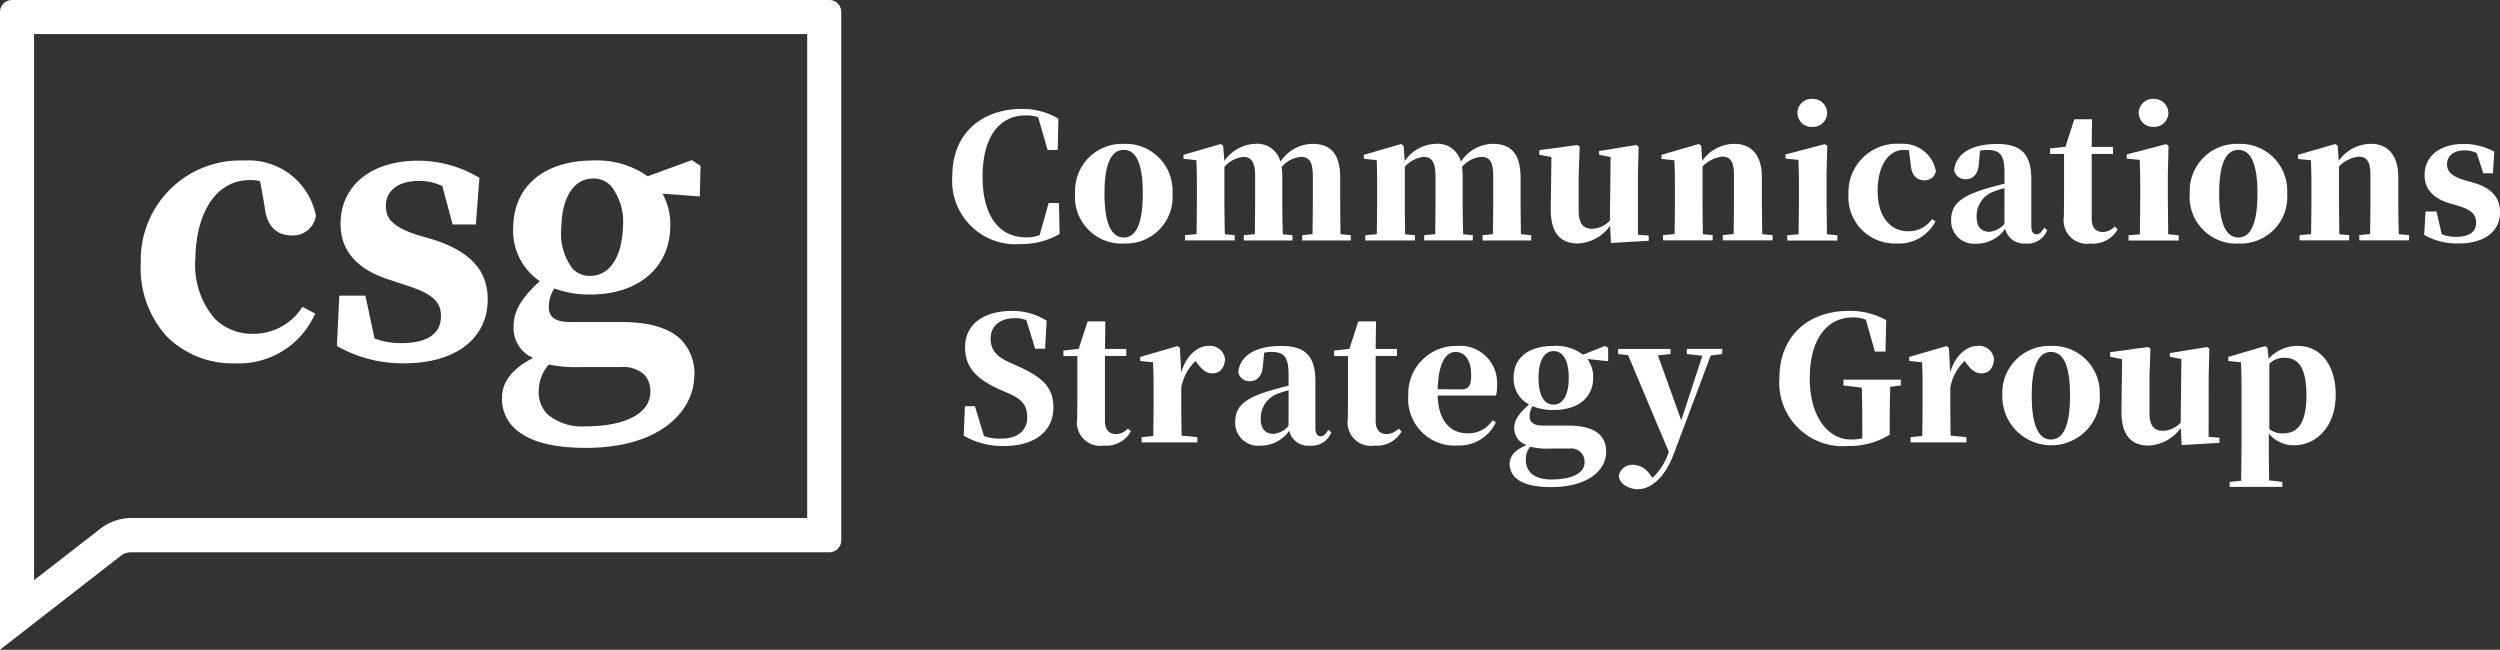 <?xml version="1.0" encoding="UTF-8"?> <svg xmlns="http://www.w3.org/2000/svg" id="Group_359" data-name="Group 359" width="178.681" height="46.436" viewBox="0 0 178.681 46.436"><rect x="0" y="0" width="178.681" height="46.436" fill="#333333" stroke="none"/><g id="Group_335" data-name="Group 335" transform="translate(68.056 7.066)"><path id="Path_426" data-name="Path 426" d="M79.354,15.009l-.65,2.3a2.768,2.768,0,0,1-.957.16c-1.78,0-3.117-1.315-3.117-4.345S75.98,8.75,77.7,8.75a3.045,3.045,0,0,1,.9.123l.675,2.348h.724l.049-2.234a4.991,4.991,0,0,0-2.6-.7c-2.664,0-4.983,1.546-4.983,4.823a4.525,4.525,0,0,0,4.884,4.835,5.311,5.311,0,0,0,2.786-.724l-.049-2.209Z" transform="translate(-72.458 -7.569)" fill="#fff"></path><path id="Path_427" data-name="Path 427" d="M85.285,18.067a3.328,3.328,0,0,0,3.492-3.157,3.272,3.272,0,0,0-.007-.44,3.347,3.347,0,0,0-3.163-3.52c-.107-.006-.215-.007-.322,0a3.357,3.357,0,0,0-3.477,3.232c0,.1,0,.193,0,.29a3.335,3.335,0,0,0,3.475,3.6Zm0-6.689c.884,0,1.362.97,1.362,3.117s-.478,3.142-1.362,3.142S83.909,16.63,83.909,14.5,84.4,11.378,85.285,11.378Z" transform="translate(-73.025 -7.731)" fill="#fff"></path><path id="Path_428" data-name="Path 428" d="M92.982,14.937V12.589a2.093,2.093,0,0,1,1.351-.712c.589,0,.845.393.845,1.4v1.657c0,.711-.012,1.755-.024,2.466l-.785.073v.376h3.475v-.376l-.688-.062c-.024-.712-.037-1.755-.037-2.479V13.313a4.3,4.3,0,0,0-.049-.712,2.033,2.033,0,0,1,1.375-.724c.589,0,.858.319.858,1.4v1.657c0,.711-.012,1.755-.024,2.466l-.736.073v.376h3.475v-.376l-.736-.073c-.012-.7-.024-1.743-.024-2.466V13.386c0-1.669-.626-2.442-2-2.442a2.806,2.806,0,0,0-2.27,1.276,1.7,1.7,0,0,0-1.8-1.276,2.793,2.793,0,0,0-2.209,1.228l-.085-1.092-.172-.123-2.664.773v.282l.92.1c.024.6.037.994.037,1.8v1.018c0,.688-.012,1.743-.024,2.466l-.823.073v.376h3.548v-.376l-.7-.062C92.994,16.695,92.982,15.625,92.982,14.937Z" transform="translate(-73.527 -7.73)" fill="#fff"></path><path id="Path_429" data-name="Path 429" d="M104.732,13.918v1.018c0,.688-.012,1.743-.024,2.466l-.822.073v.376h3.547v-.376l-.7-.062c-.012-.724-.024-1.792-.024-2.479V12.587a2.1,2.1,0,0,1,1.35-.712c.589,0,.845.393.845,1.4v1.657c0,.711-.012,1.755-.024,2.466l-.785.073v.376h3.475V17.47l-.687-.062c-.024-.712-.037-1.755-.037-2.479V13.313a4.3,4.3,0,0,0-.05-.712,2.033,2.033,0,0,1,1.375-.724c.589,0,.859.319.859,1.4v1.657c0,.711-.012,1.755-.024,2.466l-.736.073v.376h3.475v-.376l-.736-.073c-.012-.7-.024-1.743-.024-2.466V13.386c0-1.669-.626-2.442-2-2.442a2.806,2.806,0,0,0-2.27,1.276,1.7,1.7,0,0,0-1.8-1.276,2.793,2.793,0,0,0-2.209,1.228l-.085-1.092-.172-.123-2.664.773v.282l.92.1C104.717,12.716,104.732,13.109,104.732,13.918Z" transform="translate(-74.361 -7.73)" fill="#fff"></path><path id="Path_430" data-name="Path 430" d="M124.955,17.509l-.773-.062V13.156l.049-2-.16-.123-2.663.43v.27l.822.16-.049,4.541a1.827,1.827,0,0,1-1.264.589c-.589,0-.969-.306-.969-1.288V13.156l.073-2-.16-.123-2.724.368v.332L118,11.9l-.049,3.645c-.024,1.865.751,2.528,1.972,2.528a3.023,3.023,0,0,0,2.271-1.264l.061,1.228,2.7-.16Z" transform="translate(-75.172 -7.736)" fill="#fff"></path><path id="Path_431" data-name="Path 431" d="M133.606,14.938V13.314c0-1.608-.8-2.369-1.963-2.369a2.843,2.843,0,0,0-2.3,1.215l-.073-1.08-.172-.123-2.664.773v.295l.92.094c.024.589.037.994.037,1.792v1.018c0,.688-.012,1.743-.024,2.466l-.823.073v.376h3.546v-.376l-.7-.062c-.012-.724-.024-1.792-.024-2.479V12.56a2.358,2.358,0,0,1,1.4-.7c.577,0,.845.344.845,1.3v1.768c0,.711-.012,1.755-.024,2.466l-.774.073v.376h3.56v-.376l-.736-.062C133.619,16.705,133.606,15.662,133.606,14.938Z" transform="translate(-75.737 -7.731)" fill="#fff"></path><path id="Path_432" data-name="Path 432" d="M136.829,13.961v.982c0,.688-.012,1.743-.024,2.467l-.81.073v.376h3.583v-.376l-.751-.073c-.012-.712-.024-1.78-.024-2.467V13.052l.049-1.963-.171-.123-2.81.736V12l.92.094C136.817,12.719,136.829,13.172,136.829,13.961Z" transform="translate(-76.31 -7.732)" fill="#fff"></path><path id="Path_433" data-name="Path 433" d="M137.832,9.526a1.016,1.016,0,0,0,1.067-.961V8.533a1.017,1.017,0,0,0-1.025-1.01h-.043a1.014,1.014,0,0,0-1.055.972v.035a1.013,1.013,0,0,0,1.029,1Z" transform="translate(-76.365 -7.523)" fill="#fff"></path><path id="Path_434" data-name="Path 434" d="M144.08,18.067a2.952,2.952,0,0,0,2.8-1.584l-.245-.16a2.06,2.06,0,0,1-1.682.872c-1.315,0-2.209-1.044-2.209-2.872,0-1.878.8-2.945,1.89-2.945.111,0,.221.012.344.024l.123.946c.05.908.478,1.2.994,1.2a.779.779,0,0,0,.81-.651,2.39,2.39,0,0,0-2.528-1.952,3.463,3.463,0,0,0-3.718,3.569,3.311,3.311,0,0,0,3.061,3.543A3.371,3.371,0,0,0,144.08,18.067Z" transform="translate(-76.6 -7.73)" fill="#fff"></path><path id="Path_435" data-name="Path 435" d="M153.781,18.068a1.5,1.5,0,0,0,1.558-.957l-.209-.172c-.234.368-.368.47-.552.47-.233,0-.376-.16-.376-.626v-3.3c0-1.785-.7-2.528-2.442-2.528-1.9,0-2.971.736-3.069,1.891a.8.8,0,0,0,.845.626c.47,0,.884-.332.92-1.167l.086-.871a2.506,2.506,0,0,1,.516-.05c.933,0,1.228.38,1.228,1.658v.751c-.43.111-.859.221-1.2.319-1.972.578-2.614,1.179-2.614,2.3a1.63,1.63,0,0,0,1.791,1.669,2.488,2.488,0,0,0,2.074-1.068A1.361,1.361,0,0,0,153.781,18.068Zm-1.5-1.4a1.626,1.626,0,0,1-1.068.564c-.577,0-.92-.343-.92-1.08a1.859,1.859,0,0,1,1.315-1.829,5.839,5.839,0,0,1,.675-.208Z" transform="translate(-77.076 -7.731)" fill="#fff"></path><path id="Path_436" data-name="Path 436" d="M157,14.694c0,.515-.012.872-.012,1.337a1.673,1.673,0,0,0,1.915,1.926,2,2,0,0,0,1.927-1.018l-.208-.2a1.219,1.219,0,0,1-.835.394c-.491,0-.811-.282-.811-.946V11.551h1.522v-.5h-1.522L159,9.075h-1.264l-.638,1.963L156,11.161v.393H157Z" transform="translate(-77.533 -7.617)" fill="#fff"></path><path id="Path_437" data-name="Path 437" d="M162.8,13.961v.982c0,.688-.012,1.743-.024,2.467l-.811.073v.376h3.584v-.376l-.751-.073c-.012-.712-.024-1.78-.024-2.467V13.052l.049-1.963-.172-.123-2.81.736V12l.92.094C162.79,12.719,162.8,13.172,162.8,13.961Z" transform="translate(-77.888 -7.732)" fill="#fff"></path><path id="Path_438" data-name="Path 438" d="M163.8,9.527a1.016,1.016,0,0,0,1.066-.962V8.533a1.017,1.017,0,0,0-1.027-1.008h-.04a1.014,1.014,0,0,0-1.055.972v.035a1.014,1.014,0,0,0,1.03.995Z" transform="translate(-77.943 -7.523)" fill="#fff"></path><path id="Path_439" data-name="Path 439" d="M170.105,18.067a3.328,3.328,0,0,0,3.492-3.157,3.274,3.274,0,0,0-.007-.44,3.347,3.347,0,0,0-3.163-3.52c-.107-.006-.215-.007-.322,0a3.357,3.357,0,0,0-3.477,3.232c0,.1,0,.193,0,.29a3.335,3.335,0,0,0,3.475,3.6Zm0-6.689c.884,0,1.362.97,1.362,3.117s-.478,3.142-1.362,3.142-1.374-1.007-1.374-3.142S169.226,11.378,170.105,11.378Z" transform="translate(-78.178 -7.731)" fill="#fff"></path><path id="Path_440" data-name="Path 440" d="M182.036,14.938V13.314c0-1.608-.8-2.369-1.963-2.369a2.843,2.843,0,0,0-2.295,1.215l-.073-1.08-.172-.123-2.664.773v.295l.92.094c.024.589.037.994.037,1.792v1.018c0,.688-.012,1.743-.024,2.466l-.823.073v.376h3.545v-.376l-.7-.062c-.012-.724-.024-1.792-.024-2.479V12.56a2.358,2.358,0,0,1,1.4-.7c.577,0,.845.344.845,1.3v1.768c0,.711-.012,1.755-.024,2.466l-.774.073v.376h3.56v-.376l-.736-.062C182.049,16.705,182.036,15.662,182.036,14.938Z" transform="translate(-78.68 -7.731)" fill="#fff"></path><path id="Path_441" data-name="Path 441" d="M188.024,13.735l-.724-.209c-.957-.294-1.2-.663-1.2-1.117,0-.613.49-.994,1.24-.994a1.928,1.928,0,0,1,.884.188l.47,1.448h.687l.1-1.547a4.616,4.616,0,0,0-2.172-.552c-1.8,0-2.811.933-2.811,2.221,0,1.044.651,1.669,1.755,2.013l.712.209c.982.307,1.214.675,1.214,1.191,0,.675-.515,1.007-1.448,1.007a2.567,2.567,0,0,1-1.007-.188l-.376-1.62h-.785l-.094,1.668a4.725,4.725,0,0,0,2.431.614c1.853,0,2.994-.835,2.994-2.254C189.876,14.8,189.311,14.116,188.024,13.735Z" transform="translate(-79.262 -7.731)" fill="#fff"></path><path id="Path_442" data-name="Path 442" d="M77.233,27.622l-.651-.294c-.859-.394-1.325-.845-1.325-1.691,0-.92.687-1.461,1.755-1.461a1.859,1.859,0,0,1,.8.147l.626,2.037h.712l.111-2a4.53,4.53,0,0,0-2.492-.7c-2,0-3.338.945-3.338,2.6,0,1.473.872,2.3,2.516,3.032l.589.258c.982.429,1.337.871,1.337,1.706,0,.957-.675,1.534-1.89,1.534a3.338,3.338,0,0,1-1.2-.188l-.651-2.135h-.711l-.086,2.111a5.57,5.57,0,0,0,2.86.736c2.308,0,3.548-1.117,3.548-2.749C79.738,29.182,79.06,28.445,77.233,27.622Z" transform="translate(-72.511 -8.503)" fill="#fff"></path><path id="Path_443" data-name="Path 443" d="M84.7,32.511c-.491,0-.811-.282-.811-.946V26.926h1.522v-.5H83.893l.024-1.972H82.653l-.639,1.963-1.092.123v.393h.994V30.07c0,.515-.012.872-.012,1.337a1.672,1.672,0,0,0,1.914,1.926,2,2,0,0,0,1.926-1.018l-.209-.2A1.222,1.222,0,0,1,84.7,32.511Z" transform="translate(-72.972 -8.551)" fill="#fff"></path><path id="Path_444" data-name="Path 444" d="M91.635,26.323c-.736,0-1.57.639-1.939,1.89L89.6,26.459l-.172-.123-2.664.773V27.4l.92.094c.024.589.037.994.037,1.792v1.018c0,.688-.012,1.743-.024,2.454l-.835.086v.376h3.988v-.376l-1.127-.11c-.012-.724-.024-1.755-.024-2.431V29.29A3.522,3.522,0,0,1,90.719,27.4l.111.147c.332.441.626.736,1.092.736.613,0,.858-.455.908-.995a1.075,1.075,0,0,0-1.172-.967Z" transform="translate(-73.327 -8.665)" fill="#fff"></path><path id="Path_445" data-name="Path 445" d="M100.1,32.779c-.233,0-.376-.16-.376-.626v-3.3c0-1.785-.7-2.528-2.442-2.528-1.9,0-2.97.736-3.069,1.89a.8.8,0,0,0,.845.626c.47,0,.883-.332.92-1.167l.086-.871a2.506,2.506,0,0,1,.516-.05c.933,0,1.227.38,1.227,1.658v.751c-.43.111-.859.221-1.2.319-1.972.577-2.614,1.179-2.614,2.3a1.63,1.63,0,0,0,1.791,1.669,2.488,2.488,0,0,0,2.074-1.068,1.361,1.361,0,0,0,1.448,1.068,1.5,1.5,0,0,0,1.558-.957l-.209-.172C100.421,32.682,100.286,32.779,100.1,32.779Zm-2.295-.736a1.622,1.622,0,0,1-1.068.564c-.577,0-.92-.343-.92-1.08A1.859,1.859,0,0,1,97.136,29.7a5.826,5.826,0,0,1,.674-.208Z" transform="translate(-73.766 -8.665)" fill="#fff"></path><path id="Path_446" data-name="Path 446" d="M105.3,32.511c-.49,0-.811-.282-.811-.946V26.926h1.522v-.5h-1.522l.024-1.972h-1.264l-.639,1.963-1.092.123v.393h.994V30.07c0,.515-.012.872-.012,1.337a1.672,1.672,0,0,0,1.914,1.926,2,2,0,0,0,1.926-1.018l-.209-.2A1.222,1.222,0,0,1,105.3,32.511Z" transform="translate(-74.223 -8.551)" fill="#fff"></path><path id="Path_447" data-name="Path 447" d="M110.674,26.324a3.412,3.412,0,0,0-3.511,3.311c0,.074,0,.149,0,.224a3.329,3.329,0,0,0,3.054,3.58,3.379,3.379,0,0,0,.468,0,2.885,2.885,0,0,0,2.737-1.657l-.233-.147a2.045,2.045,0,0,1-1.792.933c-1.153,0-2.075-.785-2.135-2.7h4.172a2.735,2.735,0,0,0,.074-.751,2.651,2.651,0,0,0-2.492-2.8A2.624,2.624,0,0,0,110.674,26.324Zm.258,3.105-1.669-.012c.049-1.9.6-2.664,1.276-2.664.65,0,1.117.564,1.117,1.632,0,.762-.147,1.044-.724,1.044Z" transform="translate(-74.566 -8.665)" fill="#fff"></path><path id="Path_448" data-name="Path 448" d="M120.12,26.95a3.17,3.17,0,0,0-2.1-.626c-1.939,0-2.859.957-2.859,2.271a2.072,2.072,0,0,0,1.1,1.914c-.737.651-1.056,1.1-1.056,1.718a1.243,1.243,0,0,0,.9,1.179c-.822.318-1.228.8-1.228,1.337,0,.9.724,1.669,2.958,1.669,2.577,0,3.94-1.153,3.94-2.528,0-1.1-.724-1.865-2.7-1.865h-1.8c-.688,0-.97-.234-.97-.688a1.268,1.268,0,0,1,.209-.7,3.851,3.851,0,0,0,1.5.27c1.914,0,2.835-1.018,2.835-2.307a2.147,2.147,0,0,0-.417-1.338l1.485.16v-.957l-.221-.135Zm-3.78,6.575a5,5,0,0,0,1.461.134h1.362a.94.94,0,0,1,1.061.8.962.962,0,0,1,.007.194c0,.712-.785,1.215-2.405,1.215-1.117,0-1.792-.5-1.792-1.4a1.409,1.409,0,0,1,.307-.94Zm1.669-3.006c-.712,0-1.068-.736-1.068-1.926s.393-1.9,1.08-1.9,1.08.7,1.08,1.9-.393,1.928-1.092,1.928Z" transform="translate(-75.035 -8.665)" fill="#fff"></path><path id="Path_449" data-name="Path 449" d="M128.037,26.915l1.117.123-1.51,4.615-1.669-4.64.9-.094V26.55h-3.743v.369l.711.073,2.912,6.922a4.5,4.5,0,0,1-1.166,1.853l-.2-.257a1.46,1.46,0,0,0-1.153-.675.987.987,0,0,0-1.056.785c.025.552.674.957,1.363.957.751,0,1.829-.577,2.553-2.492l2.652-7.058.822-.11v-.369H128.04Z" transform="translate(-75.536 -8.679)" fill="#fff"></path><path id="Path_450" data-name="Path 450" d="M139.976,28.985l1.315.16c.024.92.037,1.792.037,2.7v.92a3.5,3.5,0,0,1-.81.085c-1.645,0-2.945-1.632-2.945-4.369,0-2.945,1.337-4.357,3.069-4.357a2.359,2.359,0,0,1,.945.172l.639,2.27h.761l.049-2.246a5.217,5.217,0,0,0-2.663-.663c-2.958,0-4.971,1.841-4.971,4.811a4.538,4.538,0,0,0,4.884,4.847,5.466,5.466,0,0,0,3-.81v-.6c0-1.006.012-1.927.037-2.823l.761-.094v-.417h-4.1Z" transform="translate(-76.281 -8.503)" fill="#fff"></path><path id="Path_451" data-name="Path 451" d="M150.151,26.323c-.736,0-1.57.639-1.939,1.89l-.094-1.755-.172-.123-2.664.773V27.4l.92.094c.024.589.037.994.037,1.792v1.018c0,.688-.012,1.743-.024,2.454l-.835.086v.376h3.989v-.376l-1.127-.11c-.012-.724-.024-1.755-.024-2.431V29.29a3.521,3.521,0,0,1,1.018-1.891l.111.147c.332.441.626.736,1.091.736.614,0,.859-.455.908-.995a1.075,1.075,0,0,0-1.172-.967Z" transform="translate(-76.882 -8.665)" fill="#fff"></path><path id="Path_452" data-name="Path 452" d="M155.844,26.324a3.357,3.357,0,0,0-3.477,3.232c0,.1,0,.193,0,.29a3.493,3.493,0,0,0,6.967.44,3.272,3.272,0,0,0-.007-.44,3.347,3.347,0,0,0-3.163-3.52C156.059,26.32,155.951,26.319,155.844,26.324Zm0,6.688c-.884,0-1.375-1.007-1.375-3.142s.491-3.117,1.375-3.117,1.362.97,1.362,3.117-.478,3.139-1.362,3.139Z" transform="translate(-77.312 -8.665)" fill="#fff"></path><path id="Path_453" data-name="Path 453" d="M167.615,28.53l.049-2-.16-.123-2.663.43v.27l.822.16-.049,4.541a1.827,1.827,0,0,1-1.264.589c-.589,0-.969-.306-.969-1.288V28.53l.073-2-.16-.123-2.724.368v.332l.858.172-.049,3.644c-.024,1.865.751,2.528,1.972,2.528a3.023,3.023,0,0,0,2.271-1.264l.061,1.228,2.7-.16v-.368l-.773-.062Z" transform="translate(-77.811 -8.67)" fill="#fff"></path><path id="Path_454" data-name="Path 454" d="M174.559,26.324a2.734,2.734,0,0,0-2.111.92l-.085-.785-.172-.123-2.63.773V27.4l.908.094c.025.589.037,1.007.037,1.8v4.013c0,.751-.012,1.681-.025,2.651l-.822.085v.356h3.768v-.356l-.946-.11c-.012-.957-.024-1.891-.024-2.63v-.724a2.271,2.271,0,0,0,1.8.845c1.62,0,2.982-1.362,2.982-3.6C177.246,27.576,176.055,26.324,174.559,26.324Zm-1.044,6.247a1.484,1.484,0,0,1-1.018-.306V27.6a1.444,1.444,0,0,1,1.092-.429c.97,0,1.559.687,1.559,2.687,0,2.049-.676,2.712-1.633,2.712Z" transform="translate(-78.357 -8.665)" fill="#fff"></path></g><g id="Group_336" data-name="Group 336"><path id="Path_455" data-name="Path 455" d="M59.271,0H.857A.856.856,0,0,0,0,.857V46.436L8.665,39.7a1.224,1.224,0,0,1,.741-.226H59.271a.861.861,0,0,0,.857-.861V.857A.856.856,0,0,0,59.271,0ZM2.434,41.468V2.435H57.692V37.021H9.4a3.665,3.665,0,0,0-2.219.761Z" fill="#fff"></path><path id="Path_456" data-name="Path 456" d="M17.418,26.711a5.961,5.961,0,0,0,5.658-3.342l.107-.21-.911-.486-.123.174A4.133,4.133,0,0,1,18.768,24.6h-.017a3.764,3.764,0,0,1-2.759-1.092,5.88,5.88,0,0,1-1.377-4.321c.057-3.381,1.575-5.574,3.871-5.574a3.016,3.016,0,0,1,.751.075l.317,1.738c.127,1.423.8,2.144,1.977,2.144h0A1.648,1.648,0,0,0,23.222,16.2l.007-.039-.007-.04A4.9,4.9,0,0,0,18.1,12.216a7.106,7.106,0,0,0-7.385,6.816c-.007.154-.008.309,0,.463a7.217,7.217,0,0,0,1.894,5.333A6.644,6.644,0,0,0,17.418,26.711Z" transform="translate(-0.65 -0.742)" fill="#fff"></path><path id="Path_457" data-name="Path 457" d="M30.306,26.71h.131c3.635,0,5.926-1.719,5.978-4.487.031-2.072-1.162-3.443-3.757-4.314l-1.282-.376c-1.878-.615-2.241-1.235-2.241-2.092.023-1.106.907-1.767,2.371-1.767a3.731,3.731,0,0,1,1.665.369l.737,2.745h1.659l.255-3.338-.131-.075a8.5,8.5,0,0,0-4.256-1.145c-3.319,0-5.492,1.742-5.536,4.438-.038,1.962,1.152,3.337,3.534,4.084l1.353.448c1.914.626,2.289,1.272,2.289,2.173-.028,1.564-1.547,1.892-2.818,1.892a5.106,5.106,0,0,1-1.929-.331l-.657-3.058H25.808l-.172,3.595.131.072A9.444,9.444,0,0,0,30.306,26.71Z" transform="translate(-1.557 -0.743)" fill="#fff"></path><path id="Path_458" data-name="Path 458" d="M38.2,29.166a2.852,2.852,0,0,0,.83,2.115c.962.975,2.7,1.469,5.166,1.469,5.26,0,7.679-2.567,7.75-5.112a3.454,3.454,0,0,0-.918-2.587c-.845-.858-2.266-1.292-4.233-1.292H43.161c-1.338,0-1.613-.448-1.613-1.12a2.357,2.357,0,0,1,.391-1.281,7.309,7.309,0,0,0,2.574.432c3.419,0,5.661-1.9,5.713-4.826a4.523,4.523,0,0,0-.555-2.383l2.667.2.053-2.188-.627-.409-3.148,1.154a6.29,6.29,0,0,0-3.9-1.127c-3.475,0-5.661,1.816-5.713,4.725a4.344,4.344,0,0,0,1.9,3.9c-1.344,1.221-1.858,2.123-1.878,3.255a2.322,2.322,0,0,0,1.4,2.233C38.952,27.071,38.2,28.026,38.2,29.166ZM42.44,17c.036-2.16.907-3.5,2.272-3.5a1.718,1.718,0,0,1,1.267.521,4.076,4.076,0,0,1,.865,2.9c-.054,2.182-.951,3.537-2.34,3.537a1.68,1.68,0,0,1-1.244-.5A4.121,4.121,0,0,1,42.44,17ZM44.2,31.21a3.825,3.825,0,0,1-2.768-.879,2.236,2.236,0,0,1-.606-1.67,2.82,2.82,0,0,1,.723-1.863,9.91,9.91,0,0,0,2.29.176H46.7a2.255,2.255,0,0,1,1.662.535A1.723,1.723,0,0,1,48.8,28.8c-.03,1.487-1.793,2.411-4.6,2.411Z" transform="translate(-2.321 -0.74)" fill="#fff"></path></g></svg> 